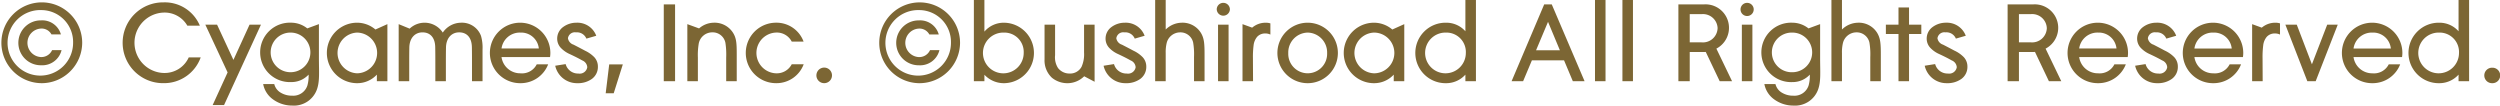 <svg xmlns="http://www.w3.org/2000/svg" width="455.626" height="19.25" viewBox="0 0 455.626 19.25">
  <defs>
    <style>
      .cls-1 {
        fill: #7c6634;
        fill-rule: evenodd;
      }
    </style>
  </defs>
  <path id="copyright.svg" class="cls-1" d="M601.024,817.661a1.411,1.411,0,1,1,0-2.821A1.411,1.411,0,1,1,601.024,817.661Zm-6.139-1.56a4.7,4.7,0,0,1-3.5,1.56,5.512,5.512,0,1,1-.02-11.022,4.641,4.641,0,0,1,3.52,1.56v-5.7h1.921v14.8h-1.921v-1.2Zm-3.58-7.662a3.711,3.711,0,1,0,3.661,3.721A3.538,3.538,0,0,0,591.3,808.439ZM575.744,812.9a3.434,3.434,0,0,0,3.461,2.961,2.993,2.993,0,0,0,2.96-1.641h2.081a5.374,5.374,0,0,1-5.081,3.441,5.511,5.511,0,1,1,5.481-5.521,4.866,4.866,0,0,1-.06.76h-8.842Zm3.461-4.461a3.361,3.361,0,0,0-3.461,2.9h6.8A3.228,3.228,0,0,0,579.205,808.439ZM567.324,817.3l-4-10.3H565.4l2.76,7.221L570.945,807h1.92l-4.02,10.3h-1.521Zm-5.959-8.7a1.919,1.919,0,0,0-1.441.62,2.932,2.932,0,0,0-.64,1.541,16.671,16.671,0,0,0-.12,2.38l0.02,4.161h-1.92V806.9l1.76,0.64a3.757,3.757,0,0,1,2.4-.9,2.875,2.875,0,0,1,.92.12v2.04A2.108,2.108,0,0,0,561.365,808.6Zm-14.621,4.3a3.434,3.434,0,0,0,3.461,2.961,2.993,2.993,0,0,0,2.96-1.641h2.081a5.374,5.374,0,0,1-5.081,3.441,5.511,5.511,0,1,1,5.481-5.521,4.866,4.866,0,0,1-.06.76h-8.842Zm3.461-4.461a3.361,3.361,0,0,0-3.461,2.9h6.8A3.228,3.228,0,0,0,550.205,808.439Zm-8.82,3.3a5.747,5.747,0,0,1,1.68,1.18,2.486,2.486,0,0,1,.66,1.74,2.69,2.69,0,0,1-1.12,2.241,4.351,4.351,0,0,1-2.641.76,4.049,4.049,0,0,1-4.02-3.181l1.9-.3a2.326,2.326,0,0,0,2.32,1.721,1.393,1.393,0,0,0,1.621-1.141,1.423,1.423,0,0,0-.9-1.24c-0.64-.36-1.141-0.62-2.241-1.14a5.091,5.091,0,0,1-1.66-1.14,2.43,2.43,0,0,1-.68-1.681,2.6,2.6,0,0,1,1.06-2.12,4.067,4.067,0,0,1,2.46-.8,3.669,3.669,0,0,1,3.6,2.38l-1.8.52a1.856,1.856,0,0,0-1.9-1.14,1.264,1.264,0,0,0-1.46,1.08,1.477,1.477,0,0,0,1.02,1.161C539.944,810.98,540.525,811.28,541.385,811.74Zm-15.641,1.16a3.434,3.434,0,0,0,3.461,2.961,2.993,2.993,0,0,0,2.96-1.641h2.081a5.374,5.374,0,0,1-5.081,3.441,5.511,5.511,0,1,1,5.481-5.521,4.866,4.866,0,0,1-.06.76h-8.842Zm3.461-4.461a3.361,3.361,0,0,0-3.461,2.9h6.8A3.228,3.228,0,0,0,529.205,808.439Zm-8.98,8.862-2.54-5.341a2.68,2.68,0,0,1-.4.02h-2.521V817.3H512.7v-14h4.681a4.277,4.277,0,0,1,2.24,8.062l2.861,5.941h-2.261Zm-0.38-9.662a2.665,2.665,0,0,0-2.92-2.561h-2.161v5.141h2.161A2.679,2.679,0,0,0,519.845,807.639Zm-16.811,4.1a5.739,5.739,0,0,1,1.681,1.18,2.486,2.486,0,0,1,.66,1.74,2.69,2.69,0,0,1-1.12,2.241,4.353,4.353,0,0,1-2.641.76,4.05,4.05,0,0,1-4.021-3.181l1.9-.3a2.326,2.326,0,0,0,2.32,1.721,1.394,1.394,0,0,0,1.621-1.141,1.424,1.424,0,0,0-.9-1.24c-0.64-.36-1.14-0.62-2.24-1.14a5.091,5.091,0,0,1-1.66-1.14,2.427,2.427,0,0,1-.681-1.681,2.6,2.6,0,0,1,1.061-2.12,4.067,4.067,0,0,1,2.46-.8,3.669,3.669,0,0,1,3.6,2.38l-1.8.52a1.858,1.858,0,0,0-1.9-1.14,1.264,1.264,0,0,0-1.46,1.08,1.477,1.477,0,0,0,1.02,1.161C501.594,810.98,502.174,811.28,503.034,811.74Zm-8.3,5.561h-1.921v-8.6h-2.3V807h2.3v-3.141h1.921V807h2.24v1.7h-2.24v8.6Zm-7.062-4.4a12.533,12.533,0,0,0-.16-2.661,2.371,2.371,0,0,0-2.4-1.84,2.541,2.541,0,0,0-2.441,2.021,7.048,7.048,0,0,0-.16,1.74V817.3h-1.92V802.5h1.92v5.381a4.242,4.242,0,0,1,2.861-1.24,3.921,3.921,0,0,1,3.56,1.86c0.6,1,.661,1.981.661,3.961V817.3h-1.921v-4.4Zm-13.983,8.842a5.907,5.907,0,0,1-3.681-1.24,4.448,4.448,0,0,1-1.64-2.681h2.02a2.535,2.535,0,0,0,1.061,1.5,3.948,3.948,0,0,0,2.22.621,2.7,2.7,0,0,0,2.761-1.861,6.339,6.339,0,0,0,.22-1.98,4.244,4.244,0,0,1-3.181,1.36,5.416,5.416,0,1,1,0-10.822,4.751,4.751,0,0,1,2.941,1.04l2.12-.78v6.141c0,2.641.18,4.341-.4,5.861A4.456,4.456,0,0,1,473.688,821.742Zm-0.22-13.3a3.613,3.613,0,1,0,0,7.222A3.612,3.612,0,0,0,473.468,808.439Zm-9.442-4.221a1.2,1.2,0,0,1,2.4,0A1.2,1.2,0,0,1,464.026,804.218Zm-3.8,13.083-2.54-5.341a2.68,2.68,0,0,1-.4.02h-2.521V817.3H452.7v-14h4.681a4.277,4.277,0,0,1,2.24,8.062l2.861,5.941h-2.261Zm-0.38-9.662a2.665,2.665,0,0,0-2.92-2.561h-2.161v5.141h2.161A2.679,2.679,0,0,0,459.845,807.639ZM442.5,802.5h1.92v14.8H442.5V802.5Zm-5,0h1.92v14.8H437.5V802.5Zm-5.639,11H426l-1.6,3.8h-2.1l5.942-14h1.38l5.981,14h-2.14Zm-2.92-7.021-2.181,5.181h4.341Zm-15.06,9.622a4.7,4.7,0,0,1-3.5,1.56,5.512,5.512,0,1,1-.02-11.022,4.641,4.641,0,0,1,3.52,1.56v-5.7h1.921v14.8h-1.921v-1.2Zm-3.58-7.662a3.711,3.711,0,1,0,3.66,3.721A3.538,3.538,0,0,0,410.305,808.439Zm-9.48,7.662a4.847,4.847,0,0,1-3.6,1.56,5.511,5.511,0,1,1,0-11.022,5.178,5.178,0,0,1,3.34,1.24l2.181-.98v10.4h-1.921v-1.2Zm-3.6-7.662a3.714,3.714,0,0,0,0,7.422A3.711,3.711,0,0,0,397.225,808.439Zm-12.08,9.222a5.511,5.511,0,1,1,5.5-5.481A5.507,5.507,0,0,1,385.145,817.661Zm0-9.222a3.619,3.619,0,0,0-3.541,3.741,3.543,3.543,0,1,0,7.081,0A3.619,3.619,0,0,0,385.145,808.439Zm-7.78.16a1.919,1.919,0,0,0-1.441.62,2.932,2.932,0,0,0-.64,1.541,16.671,16.671,0,0,0-.12,2.38l0.02,4.161h-1.92V806.9l1.76,0.64a3.757,3.757,0,0,1,2.4-.9,2.875,2.875,0,0,1,.92.12v2.04A2.108,2.108,0,0,0,377.365,808.6Zm-8.8-4.381a1.2,1.2,0,0,1,2.4,0A1.2,1.2,0,0,1,368.564,804.218Zm-4.139,8.682a12.533,12.533,0,0,0-.16-2.661,2.371,2.371,0,0,0-2.4-1.84,2.541,2.541,0,0,0-2.441,2.021,7.048,7.048,0,0,0-.16,1.74V817.3h-1.92V802.5h1.92v5.381a4.242,4.242,0,0,1,2.861-1.24,3.921,3.921,0,0,1,3.56,1.86c0.6,1,.661,1.981.661,3.961V817.3h-1.921v-4.4Zm-11.04-1.16a5.747,5.747,0,0,1,1.68,1.18,2.486,2.486,0,0,1,.66,1.74,2.69,2.69,0,0,1-1.12,2.241,4.351,4.351,0,0,1-2.641.76,4.049,4.049,0,0,1-4.02-3.181l1.9-.3a2.326,2.326,0,0,0,2.32,1.721,1.393,1.393,0,0,0,1.621-1.141,1.423,1.423,0,0,0-.9-1.24c-0.641-.36-1.141-0.62-2.241-1.14a5.091,5.091,0,0,1-1.66-1.14,2.43,2.43,0,0,1-.68-1.681,2.6,2.6,0,0,1,1.06-2.12,4.067,4.067,0,0,1,2.46-.8,3.669,3.669,0,0,1,3.6,2.38l-1.8.52a1.856,1.856,0,0,0-1.9-1.14,1.264,1.264,0,0,0-1.46,1.08,1.477,1.477,0,0,0,1.02,1.161C351.944,810.98,352.525,811.28,353.385,811.74Zm-11.9,5.921a4.462,4.462,0,0,1-2.941-.98,4.3,4.3,0,0,1-1.36-3.361V807h1.92v5.581a3.585,3.585,0,0,0,.54,2.32,2.614,2.614,0,0,0,2.081,1,2.361,2.361,0,0,0,2.2-1.221,5.558,5.558,0,0,0,.46-2.6V807h1.921v10.4l-1.9-1A4.33,4.33,0,0,1,341.485,817.661Zm-11.64,0a4.852,4.852,0,0,1-3.621-1.54v1.18H324.3V802.5h1.92v5.761a4.63,4.63,0,0,1,3.621-1.62A5.511,5.511,0,0,1,329.845,817.661Zm-0.06-9.222a3.713,3.713,0,1,0,3.6,3.7A3.523,3.523,0,0,0,329.785,808.439Zm-15.5,9.222a7.363,7.363,0,1,1,7.5-7.362A7.407,7.407,0,0,1,314.285,817.661Zm0-13.323a5.973,5.973,0,1,0,5.842,5.961A5.808,5.808,0,0,0,314.285,804.338Zm2.021,7.3h1.72a3.62,3.62,0,0,1-3.721,2.76,4.091,4.091,0,1,1,0-8.181,3.524,3.524,0,0,1,3.6,2.56h-1.72a2.038,2.038,0,0,0-2-1.06,2.6,2.6,0,0,0,0,5.181A2.141,2.141,0,0,0,316.306,811.64Zm-20.7,4.6a1.42,1.42,0,1,1,1.42,1.42A1.422,1.422,0,0,1,295.6,816.241Zm-7.4-.38a3.062,3.062,0,0,0,2.9-1.641h2.18a5.289,5.289,0,0,1-5.041,3.441,5.511,5.511,0,0,1,0-11.022,5.263,5.263,0,0,1,5.021,3.44h-2.16a3.051,3.051,0,0,0-2.9-1.64A3.717,3.717,0,0,0,288.208,815.861Zm-9.042-2.881a14.068,14.068,0,0,0-.14-2.66,2.362,2.362,0,0,0-2.4-1.921,2.507,2.507,0,0,0-2.481,2.161,12.607,12.607,0,0,0-.14,2.42V817.3h-1.92V806.9l2.14,0.78a4.146,4.146,0,0,1,2.621-1.04,3.975,3.975,0,0,1,3.58,1.86c0.621,1,.661,1.981.661,3.961V817.3h-1.921V812.98ZM267.784,803.3h2.06v14h-2.06v-14ZM257.2,819.5l0.64-5.261h2.48l-1.66,5.261H257.2Zm-3.762-7.761a5.747,5.747,0,0,1,1.68,1.18,2.486,2.486,0,0,1,.66,1.74,2.69,2.69,0,0,1-1.12,2.241,4.351,4.351,0,0,1-2.641.76A4.051,4.051,0,0,1,248,814.48l1.9-.3a2.326,2.326,0,0,0,2.32,1.721,1.393,1.393,0,0,0,1.621-1.141,1.423,1.423,0,0,0-.9-1.24c-0.641-.36-1.141-0.62-2.241-1.14a5.091,5.091,0,0,1-1.66-1.14,2.43,2.43,0,0,1-.68-1.681,2.6,2.6,0,0,1,1.06-2.12,4.067,4.067,0,0,1,2.46-.8,3.669,3.669,0,0,1,3.6,2.38l-1.8.52a1.857,1.857,0,0,0-1.9-1.14,1.264,1.264,0,0,0-1.46,1.08,1.477,1.477,0,0,0,1.02,1.161C252,810.98,252.581,811.28,253.442,811.74Zm-15.224,1.16a3.435,3.435,0,0,0,3.461,2.961,2.994,2.994,0,0,0,2.961-1.641h2.08a5.373,5.373,0,0,1-5.081,3.441,5.511,5.511,0,1,1,5.481-5.521,4.866,4.866,0,0,1-.06.76h-8.842Zm3.461-4.461a3.362,3.362,0,0,0-3.461,2.9h6.8A3.229,3.229,0,0,0,241.679,808.439Zm-8.842,6.141c0-1.58,0-2.4-.02-3.46-0.02-1.7-.86-2.721-2.32-2.721-1.361,0-2.381,1.02-2.4,2.8-0.02,1.06-.02,1.8-0.02,3.38V817.3h-1.92V814.54c0-1.54,0-2.36-.02-3.42-0.02-1.7-.86-2.721-2.321-2.721-1.36,0-2.38,1.02-2.4,2.8-0.02,1.06-.02,1.8-0.02,3.34V817.3h-1.921V806.9l2,0.82a3.963,3.963,0,0,1,6.041.72,4.047,4.047,0,0,1,3.281-1.8,3.7,3.7,0,0,1,3.681,2.4,7.687,7.687,0,0,1,.28,2.481V817.3h-1.921V814.58ZM215.494,816.1a4.851,4.851,0,0,1-3.6,1.56,5.511,5.511,0,1,1,0-11.022,5.178,5.178,0,0,1,3.34,1.24l2.181-.98v10.4h-1.92v-1.2Zm-3.6-7.662a3.714,3.714,0,0,0,0,7.422A3.711,3.711,0,0,0,211.893,808.439Zm-11.8,13.3a5.907,5.907,0,0,1-3.681-1.24,4.448,4.448,0,0,1-1.64-2.681h2.021a2.529,2.529,0,0,0,1.06,1.5,3.948,3.948,0,0,0,2.22.621,2.7,2.7,0,0,0,2.761-1.861,6.339,6.339,0,0,0,.22-1.98,4.244,4.244,0,0,1-3.181,1.36,5.416,5.416,0,1,1,0-10.822,4.751,4.751,0,0,1,2.941,1.04l2.12-.78v6.141c0,2.641.18,4.341-.4,5.861A4.456,4.456,0,0,1,200.09,821.742Zm-0.22-13.3a3.613,3.613,0,1,0,0,7.222A3.612,3.612,0,0,0,199.87,808.439Zm-14.3,13.2,2.721-5.941-4.061-8.7h2.14l2.981,6.421L192.289,807h2.08l-6.721,14.643h-2.081Zm-8.962-5.841a4.816,4.816,0,0,0,4.6-2.841h2.181a7.094,7.094,0,0,1-6.782,4.7,7.362,7.362,0,1,1,0-14.723,6.914,6.914,0,0,1,6.622,4.241h-2.281a4.774,4.774,0,0,0-4.341-2.381A5.508,5.508,0,0,0,176.605,815.8Zm-22.32,1.86a7.363,7.363,0,1,1,7.5-7.362A7.407,7.407,0,0,1,154.285,817.661Zm0-13.323a5.973,5.973,0,1,0,5.842,5.961A5.808,5.808,0,0,0,154.285,804.338Zm2.021,7.3h1.72a3.62,3.62,0,0,1-3.721,2.76,4.091,4.091,0,1,1,0-8.181,3.524,3.524,0,0,1,3.6,2.56h-1.72a2.038,2.038,0,0,0-2-1.06,2.6,2.6,0,0,0,0,5.181A2.141,2.141,0,0,0,156.306,811.64ZM370.724,817.3H368.8V807h1.92v10.3Zm95.463,0h-1.921V807h1.921v10.3Z" transform="translate(-146.812 -802.5)"/>
</svg>
